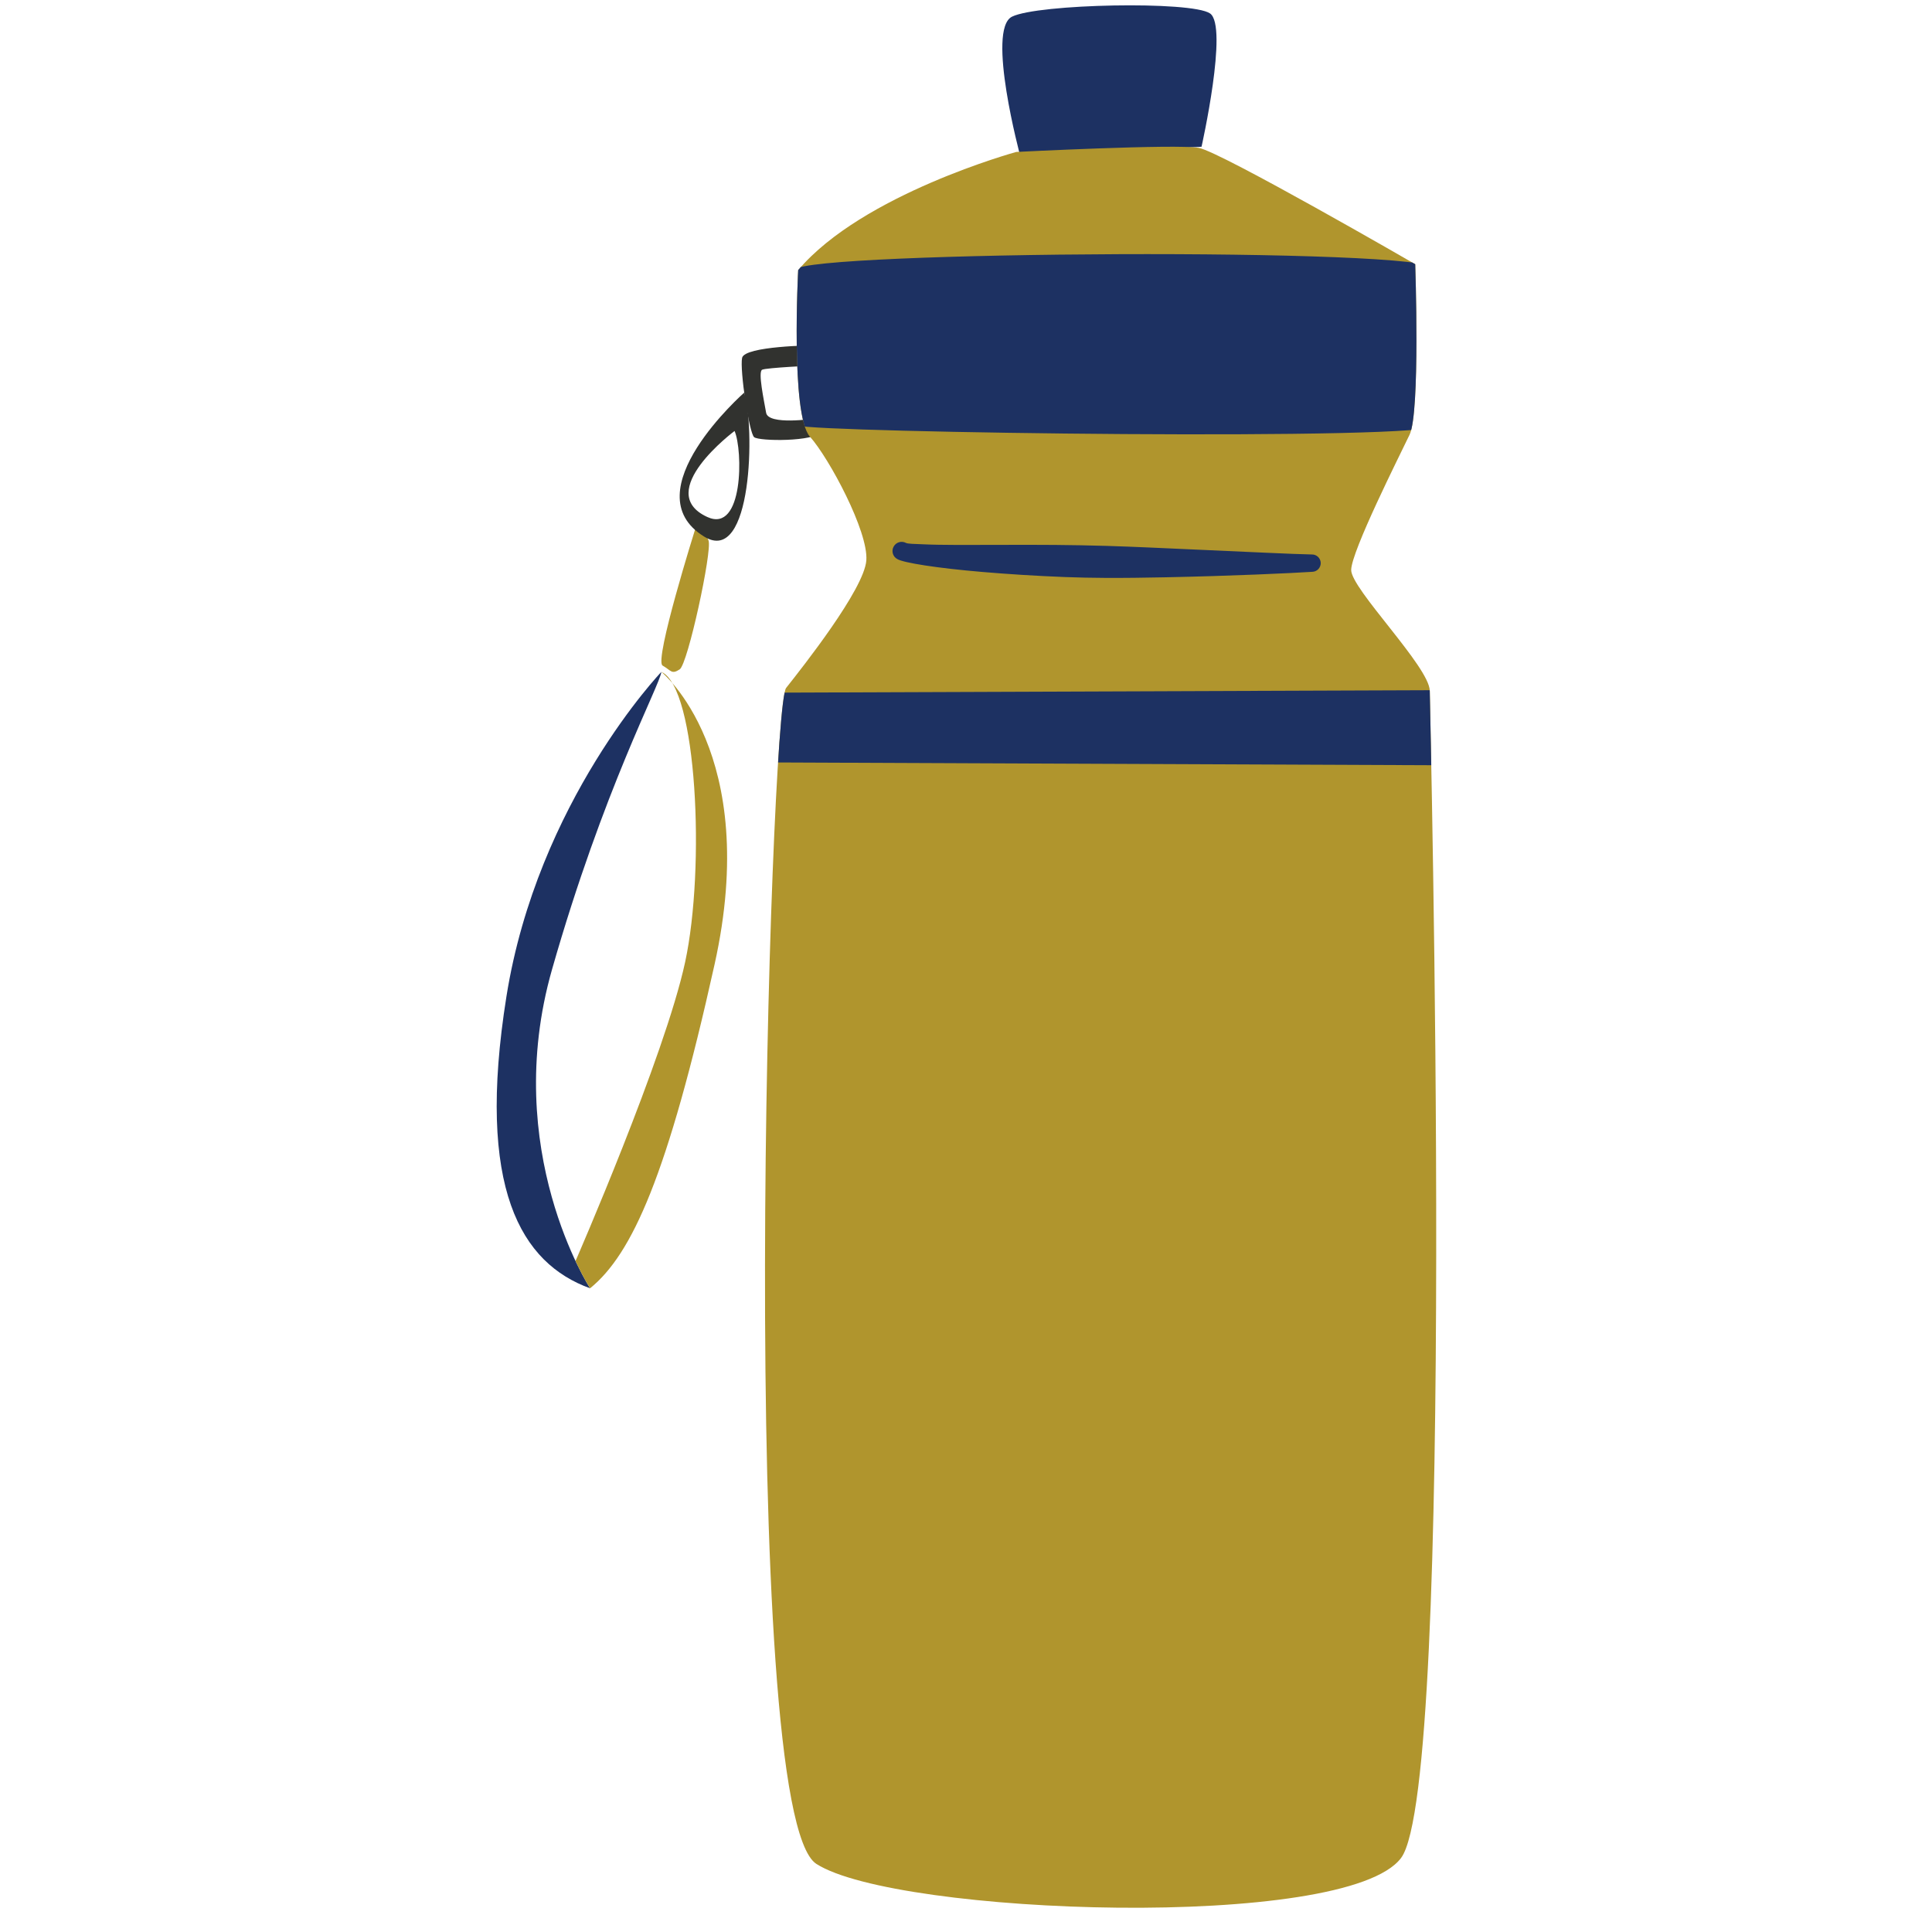 <svg xmlns="http://www.w3.org/2000/svg" xmlns:xlink="http://www.w3.org/1999/xlink" width="1080" zoomAndPan="magnify" viewBox="0 0 810 810" height="1080" preserveAspectRatio="xMidYMid meet" version="1.0"><defs><clipPath id="d357a26df0"><path d="M 329 106 L 602.262 106 L 602.262 183 L 329 183 Z M 329 106 " clip-rule="nonzero"/></clipPath><clipPath id="bb4eeebb5f"><path d="M 426.078 63.703 C 426.078 63.703 361.609 81.348 334.641 113.238 C 334.641 113.238 331.402 173.914 339.543 183.035 C 347.652 192.156 364.125 222.863 363.211 234.965 C 362.301 247.07 336.465 279.727 329.578 288.43 C 322.695 297.129 308.645 759.922 342.277 781.457 C 375.941 802.996 564.289 809.684 587.395 778.973 C 610.527 748.258 599.559 299.617 599.434 289.594 C 599.277 279.574 566.332 246.789 566.492 238.934 C 566.617 231.082 586.484 191.605 590.977 182.246 C 595.473 172.887 593.336 110.766 593.336 110.766 C 593.336 110.766 511.922 63.707 502.617 62 C 493.316 60.293 426.078 63.703 426.078 63.703 Z M 426.078 63.703 " clip-rule="evenodd"/></clipPath><clipPath id="d88c4c8fcd"><path d="M 320.621 289 L 602.262 289 L 602.262 321 L 320.621 321 Z M 320.621 289 " clip-rule="nonzero"/></clipPath><clipPath id="5b913db958"><path d="M 426.078 63.703 C 426.078 63.703 361.609 81.348 334.641 113.238 C 334.641 113.238 331.402 173.914 339.543 183.035 C 347.652 192.156 364.125 222.863 363.211 234.965 C 362.301 247.07 336.465 279.727 329.578 288.43 C 322.695 297.129 308.645 759.922 342.277 781.457 C 375.941 802.996 564.289 809.684 587.395 778.973 C 610.527 748.258 599.559 299.617 599.434 289.594 C 599.277 279.574 566.332 246.789 566.492 238.934 C 566.617 231.082 586.484 191.605 590.977 182.246 C 595.473 172.887 593.336 110.766 593.336 110.766 C 593.336 110.766 511.922 63.707 502.617 62 C 493.316 60.293 426.078 63.703 426.078 63.703 Z M 426.078 63.703 " clip-rule="evenodd"/></clipPath></defs><path fill="#1d3162" d="M 424.289 6.988 C 435.102 1.617 499.508 0.312 507.301 5.625 C 515.098 10.938 503.75 61.52 503.75 61.52 L 427.746 65.414 C 427.746 65.414 413.441 12.355 424.289 6.988 Z M 424.289 6.988 " fill-opacity="1" fill-rule="evenodd"/><path fill="#31322f" d="M 341.258 144.773 C 341.258 144.773 312.16 145.035 311.129 150.039 C 310.098 155.043 314.062 181.566 316.184 183.293 C 318.305 185.023 341.469 185.281 344.52 180.957 C 347.57 176.633 341.258 175.516 341.258 175.516 C 341.258 175.516 322.129 178.402 321.199 173.055 C 320.27 167.711 317.727 155.871 319.531 155.012 C 321.336 154.148 341.258 153.254 341.258 153.254 Z M 341.258 144.773 " fill-opacity="1" fill-rule="evenodd"/><path fill="#b0952d" d="M 291.527 221.645 C 291.527 221.645 274.145 276.953 277.789 279.043 C 281.434 281.137 281.523 282.879 284.961 280.633 C 288.398 278.387 298.594 231.102 297.07 226.695 C 295.547 222.289 292.453 220.27 291.527 221.645 Z M 291.527 221.645 " fill-opacity="1" fill-rule="evenodd"/><path fill="#1d3162" d="M 277.285 281.688 C 277.285 281.688 225.383 335.941 212.332 417.746 C 199.461 498.41 218.543 529.656 247.402 540.125 C 247.402 540.125 209.809 482.277 231.426 406.496 C 253.039 330.715 276.609 287.41 277.285 281.688 Z M 277.285 281.688 " fill-opacity="1" fill-rule="evenodd"/><path fill="#b0952d" d="M 277.285 281.688 C 277.285 281.688 319.305 315.637 299.574 404.391 C 279.852 493.148 264.977 525.816 247.391 540.125 C 245.152 536.457 243.125 532.641 241.293 528.688 C 241.293 528.688 278.75 442.848 287.254 403.324 C 295.762 363.797 292.191 288.238 277.285 281.688 Z M 277.285 281.688 " fill-opacity="1" fill-rule="evenodd"/><path fill="#31322f" d="M 312.008 164.617 C 312.008 164.617 300.18 175.016 292.168 187.758 C 284.156 200.5 279.957 215.59 295.227 224.973 C 315.555 237.465 316.469 178.434 312.008 164.617 Z M 307.973 180.688 C 307.973 180.688 299.398 187.078 293.684 194.781 C 287.969 202.484 285.105 211.5 296.535 216.75 C 311.75 223.746 311.484 188.777 307.973 180.688 Z M 307.973 180.688 " fill-opacity="1" fill-rule="evenodd"/><path fill="#b0952d" d="M 426.078 63.703 C 426.078 63.703 361.609 81.348 334.641 113.238 C 334.641 113.238 331.402 173.914 339.543 183.035 C 347.652 192.156 364.125 222.863 363.211 234.965 C 362.301 247.07 336.465 279.727 329.578 288.43 C 322.695 297.129 308.645 759.922 342.277 781.457 C 375.941 802.996 564.289 809.684 587.395 778.973 C 610.527 748.258 599.559 299.617 599.434 289.594 C 599.277 279.574 566.332 246.789 566.492 238.934 C 566.617 231.082 586.484 191.605 590.977 182.246 C 595.473 172.887 593.336 110.766 593.336 110.766 C 593.336 110.766 511.922 63.707 502.617 62 C 493.316 60.293 426.078 63.703 426.078 63.703 Z M 426.078 63.703 " fill-opacity="1" fill-rule="evenodd"/><g clip-path="url(#d357a26df0)"><g clip-path="url(#bb4eeebb5f)"><path fill="#1d3162" d="M 333.414 112.984 C 328.008 120.602 328.195 175.414 334.516 178.395 C 340.863 181.375 602.859 185.023 602.137 178.277 C 601.414 171.535 605.027 121.879 602.137 112.73 C 599.246 103.574 338.82 105.363 333.414 112.984 Z M 333.414 112.984 " fill-opacity="1" fill-rule="evenodd"/></g></g><g clip-path="url(#d88c4c8fcd)"><g clip-path="url(#5b913db958)"><path fill="#1d3162" d="M 325.02 290.398 L 320.746 319.645 L 603.301 320.836 L 603.301 289.363 Z M 325.02 290.398 " fill-opacity="1" fill-rule="evenodd"/></g></g><path fill="#1d3162" d="M 376.199 234.395 C 378.691 235.918 392.637 238.18 412.043 239.812 C 422.309 240.68 434.18 241.457 446.551 241.934 C 452.012 242.145 457.559 242.246 463.137 242.281 C 471.504 242.332 479.871 242.207 487.973 242.047 C 516.574 241.473 541.68 240.285 550.164 239.738 C 552.184 239.691 553.754 238.02 553.727 236.016 C 553.664 234.008 552.004 232.418 549.988 232.465 C 542.57 232.34 522.48 231.344 498.445 230.285 C 487.496 229.805 475.777 229.23 464.059 228.871 C 456.816 228.652 449.605 228.531 442.574 228.465 C 435.098 228.395 427.859 228.418 421.094 228.434 C 406.762 228.477 394.625 228.566 386.91 228.195 C 383.203 228.02 380.738 228.039 379.848 227.629 C 377.98 226.621 375.664 227.316 374.656 229.184 C 373.617 231.047 374.328 233.387 376.199 234.395 Z M 376.199 234.395 " fill-opacity="1" fill-rule="evenodd"/></svg>